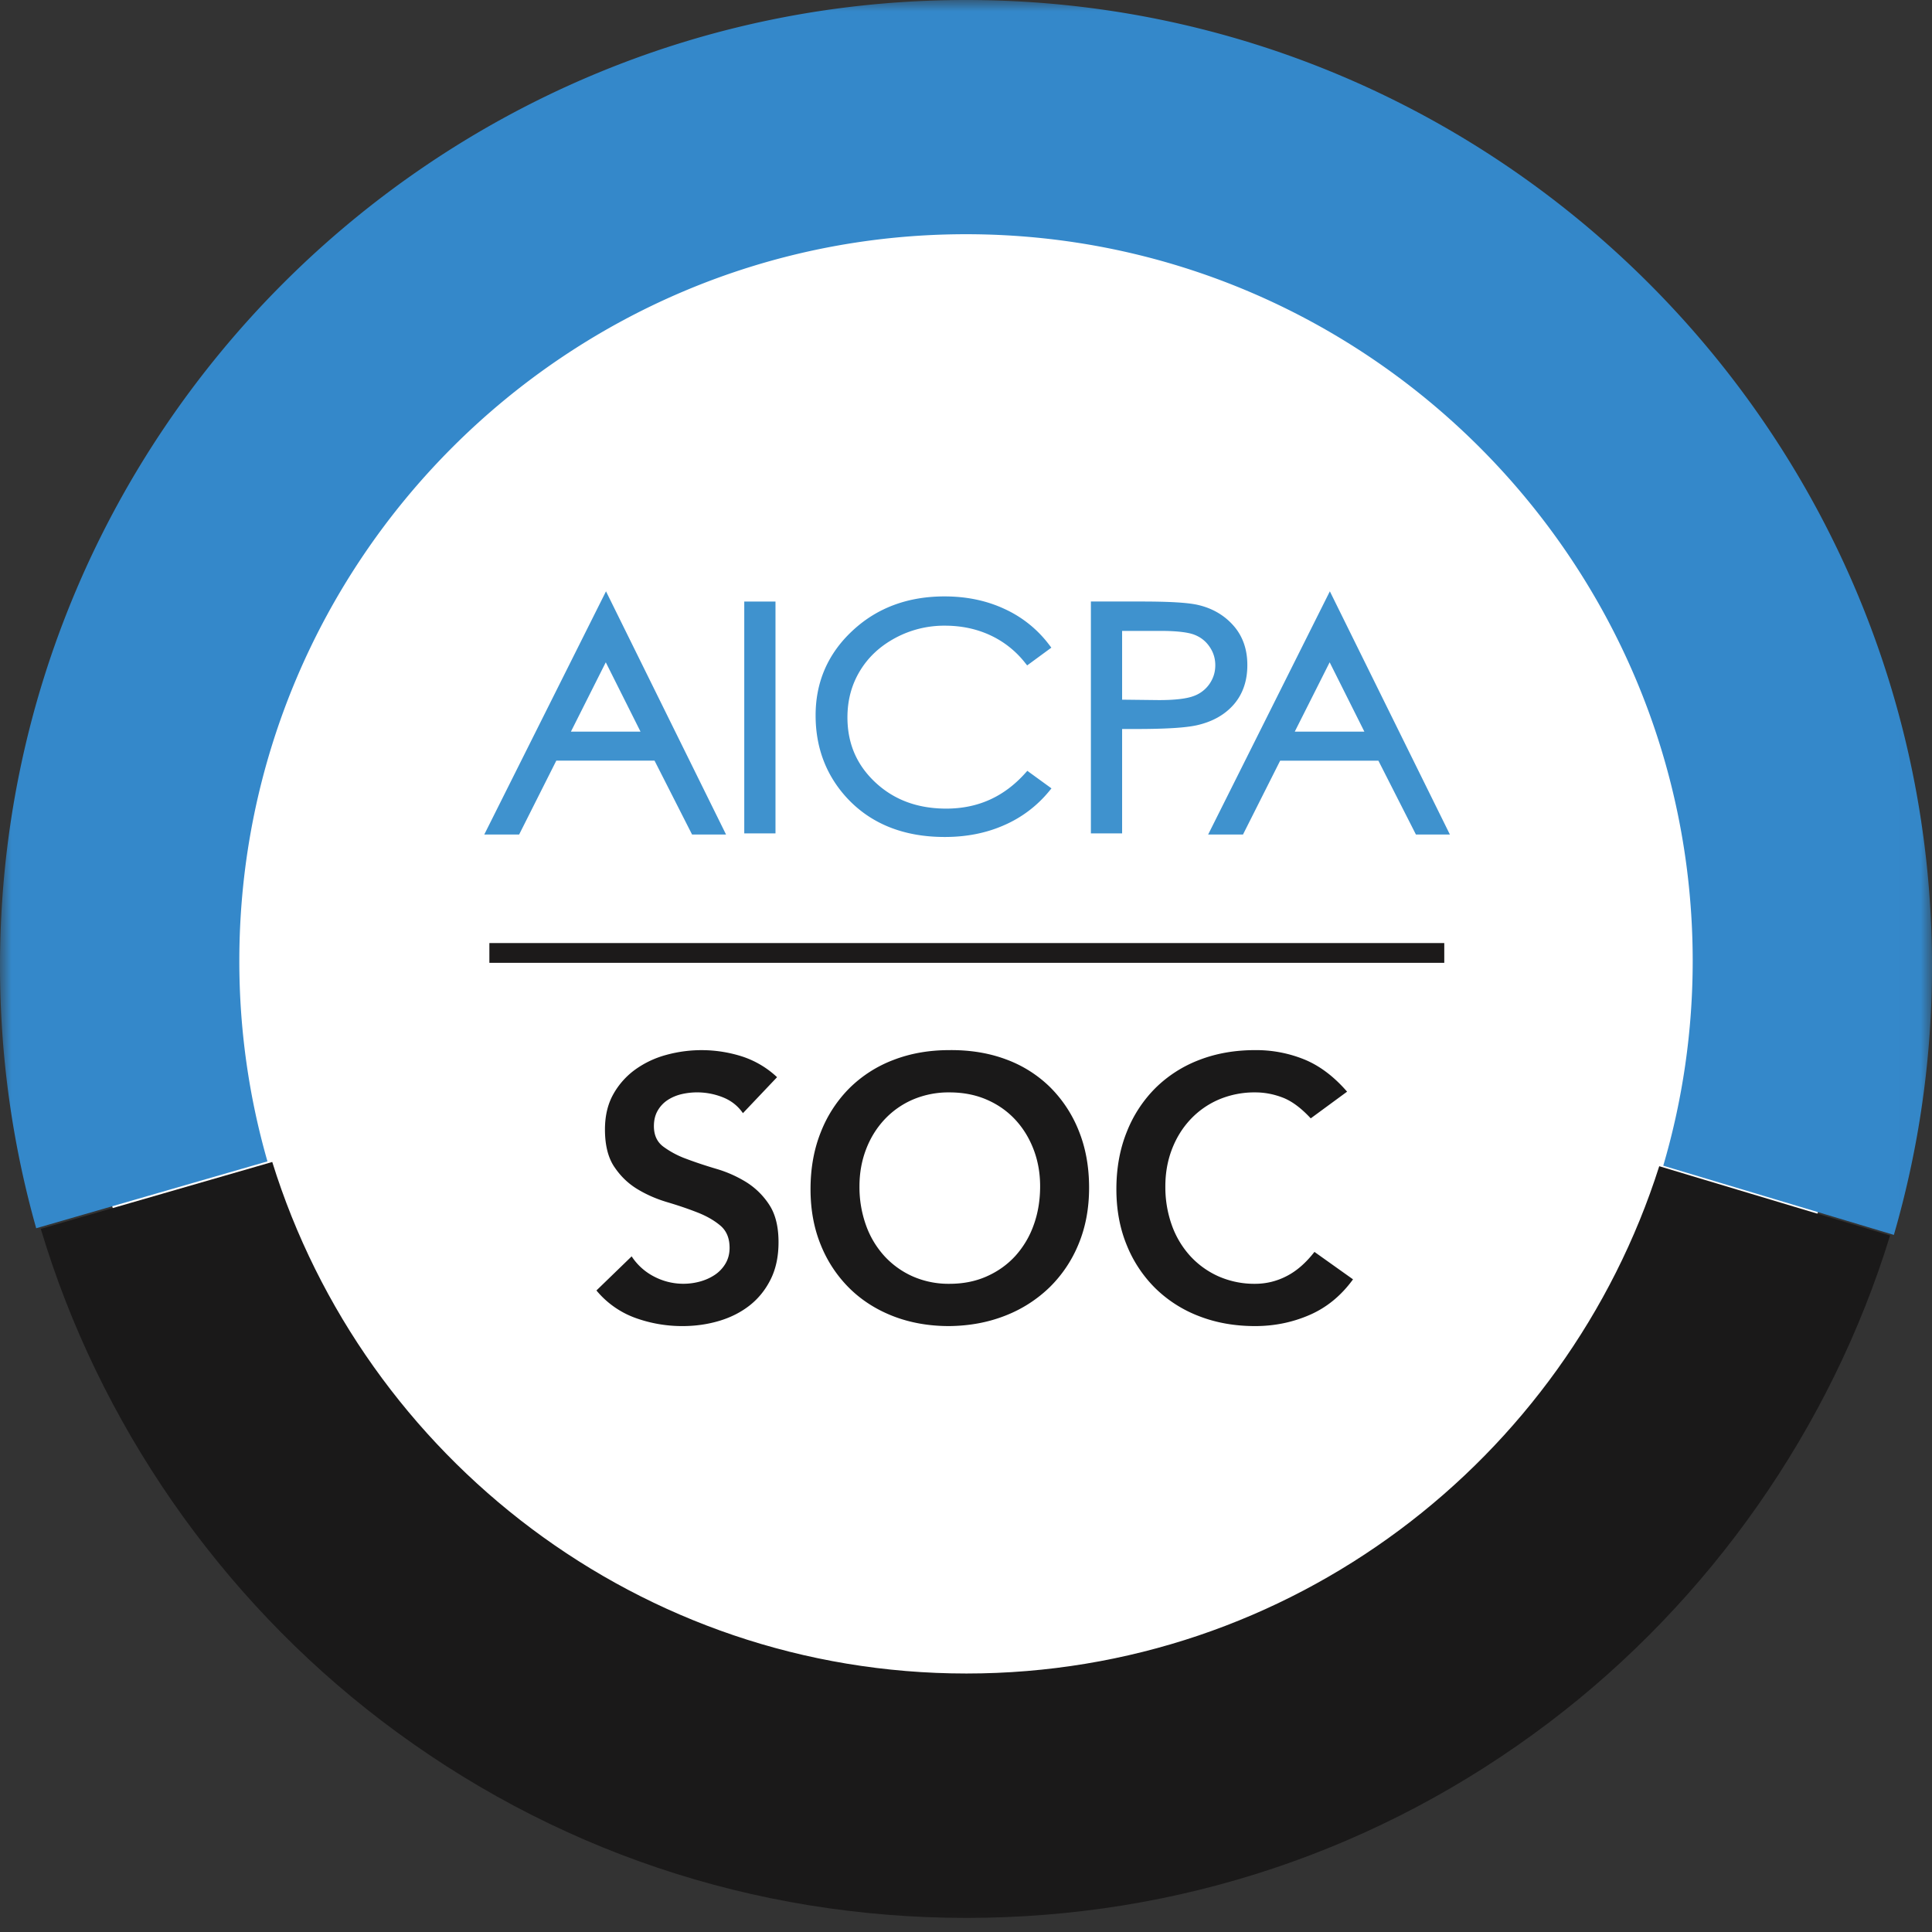 <?xml version="1.0" encoding="UTF-8"?>
<svg xmlns="http://www.w3.org/2000/svg" xmlns:xlink="http://www.w3.org/1999/xlink" width="87" height="87" viewBox="0 0 87 87">
  <rect x="0" y="0" width="87" height="87" fill="#333333" stroke="none"/>
  <defs>
    <path id="a" d="M0 86.986h86.99V0H0z"></path>
  </defs>
  <g fill="none" fill-rule="evenodd">
    <mask id="b" fill="#fff">
      <use xlink:href="#a"></use>
    </mask>
    <circle cx="43.5" cy="42.097" r="40.343" fill="#FFF" mask="url(#b)"></circle>
    <path fill="#3488CA" d="M1.63 55.309l10.414-3.01a32.635 32.635 0 0 1-1.267-9.029c0-18.043 14.68-32.723 32.723-32.723 18.044 0 32.724 14.68 32.724 32.723 0 3.202-.465 6.296-1.326 9.223l10.385 3.116A43.376 43.376 0 0 0 87 43.5C87 19.514 67.486 0 43.5 0S0 19.514 0 43.5c0 4.091.569 8.052 1.63 11.809" mask="url(#b)"></path>
    <path fill="#1A1919" d="M74.717 52.517c-4.2 13.23-16.596 22.843-31.197 22.843-14.672 0-27.12-9.707-31.26-23.035L1.837 55.337c2.611 8.732 8.047 16.585 15.335 22.142 7.624 5.814 16.736 8.886 26.349 8.886 9.557 0 18.626-3.04 26.226-8.793 7.26-5.497 12.708-13.277 15.365-21.936l-10.394-3.12" mask="url(#b)"></path>
    <path fill="#1A1919" d="M27.66 52.54c.277.418.623.752 1.035 1.003.411.25.863.448 1.353.593.49.145.94.298 1.353.46.411.16.757.358 1.035.592.278.234.418.568.418 1.002 0 .267-.062.504-.184.71a1.571 1.571 0 0 1-.484.51c-.2.133-.424.233-.669.3a2.839 2.839 0 0 1-2.063-.225 2.65 2.65 0 0 1-1.01-.91l-1.586 1.536a4.08 4.08 0 0 0 1.753 1.236 6.205 6.205 0 0 0 2.121.368c.58 0 1.13-.078 1.654-.234.523-.156.983-.39 1.378-.701.395-.312.71-.705.944-1.178.234-.473.35-1.027.35-1.662 0-.702-.139-1.264-.417-1.687a3.353 3.353 0 0 0-1.036-1.02 5.512 5.512 0 0 0-1.353-.6c-.49-.145-.94-.295-1.353-.451a4.098 4.098 0 0 1-1.035-.552c-.278-.21-.418-.517-.418-.918 0-.268.056-.499.167-.693a1.4 1.4 0 0 1 .443-.477c.184-.122.39-.21.618-.267a3.122 3.122 0 0 1 1.887.142c.373.15.671.387.894.71l1.537-1.62a4.2 4.2 0 0 0-1.579-.935 6 6 0 0 0-3.416-.067 4.305 4.305 0 0 0-1.394.66 3.442 3.442 0 0 0-.986 1.11c-.25.446-.375.975-.375 1.587 0 .702.139 1.261.417 1.679M46.545 55.172a4.12 4.12 0 0 1-.826 1.387c-.357.39-.785.695-1.287.918-.5.223-1.058.334-1.67.334a4.006 4.006 0 0 1-1.662-.334 3.848 3.848 0 0 1-1.277-.918 4.11 4.11 0 0 1-.827-1.387 5.079 5.079 0 0 1-.293-1.754c0-.59.098-1.14.293-1.653.194-.512.47-.96.827-1.345a3.794 3.794 0 0 1 1.277-.902 4.093 4.093 0 0 1 1.662-.326c.612 0 1.17.109 1.67.326.502.217.93.518 1.287.902.356.384.631.833.826 1.345.195.512.293 1.063.293 1.653 0 .635-.098 1.22-.293 1.754zm-1.26-7.474c-.769-.284-1.615-.42-2.54-.41-.913 0-1.75.148-2.513.443a5.678 5.678 0 0 0-1.971 1.26 5.791 5.791 0 0 0-1.295 1.98c-.312.774-.467 1.635-.467 2.581 0 .924.155 1.765.467 2.522a5.753 5.753 0 0 0 1.295 1.946c.55.54 1.208.958 1.97 1.253.763.294 1.601.442 2.514.442.925-.01 1.771-.17 2.54-.476a5.959 5.959 0 0 0 1.987-1.278 5.792 5.792 0 0 0 1.303-1.954c.312-.757.468-1.597.468-2.522 0-.946-.156-1.804-.468-2.572a5.76 5.76 0 0 0-1.303-1.971 5.558 5.558 0 0 0-1.988-1.244zM54.874 49.518a4.096 4.096 0 0 1 1.662-.326c.411 0 .82.078 1.227.234.406.156.827.467 1.261.935l1.637-1.202c-.59-.68-1.227-1.161-1.912-1.445a5.758 5.758 0 0 0-2.23-.426c-.913 0-1.751.147-2.514.442a5.676 5.676 0 0 0-1.97 1.261 5.785 5.785 0 0 0-1.295 1.98c-.312.774-.468 1.634-.468 2.58 0 .925.156 1.765.468 2.522a5.747 5.747 0 0 0 1.294 1.946 5.73 5.73 0 0 0 1.971 1.253c.763.295 1.6.443 2.514.443.869 0 1.687-.168 2.455-.502.769-.334 1.42-.868 1.954-1.603l-1.737-1.236c-.39.501-.81.866-1.26 1.094a3.053 3.053 0 0 1-1.395.343 4.008 4.008 0 0 1-1.662-.334 3.855 3.855 0 0 1-1.278-.919 4.113 4.113 0 0 1-.827-1.386 5.084 5.084 0 0 1-.292-1.754c0-.59.097-1.142.292-1.654.195-.512.47-.96.827-1.344a3.801 3.801 0 0 1 1.278-.902" mask="url(#b)"></path>
    <path fill="#3F92CE" d="M25.709 32.946l1.57-3.122 1.564 3.122h-3.134zm1.43-6.019L21.807 37.58h1.57l1.674-3.327h4.424l1.69 3.327h1.53l-5.406-10.952-.15.3zM33.515 37.528h1.406v-10.44h-1.406zM54.463 30.8a1.47 1.47 0 0 1-.724.548c-.305.114-.832.179-1.556.178l-1.653-.019V28.41h1.733c.716 0 1.228.062 1.508.168.288.109.516.284.693.54.176.255.261.528.262.834 0 .316-.087.593-.263.848zm-.512-3.558c-.458-.106-1.287-.154-2.52-.155h-2.307v10.441h1.406v-4.7h.6c1.341 0 2.254-.054 2.769-.17.694-.156 1.254-.468 1.66-.935.408-.47.612-1.072.61-1.775.002-.701-.207-1.304-.626-1.777-.413-.469-.949-.78-1.592-.929zM59.876 29.824l1.563 3.122h-3.134l1.571-3.122zm-3.903 7.756l1.674-3.326h4.424l1.69 3.326h1.53l-5.406-10.952-.15.299-5.331 10.653h1.57zM40.312 28.73a4.636 4.636 0 0 1 2.236-.555c.742 0 1.416.142 2.03.424a4.288 4.288 0 0 1 1.576 1.24l.1.125 1.09-.8-.103-.134a5.243 5.243 0 0 0-1.994-1.603c-.81-.38-1.716-.57-2.712-.57-1.65-.001-3.042.514-4.145 1.544-1.104 1.025-1.664 2.31-1.662 3.815-.001 1.425.458 2.66 1.37 3.672 1.088 1.2 2.583 1.802 4.44 1.802h.01c.982 0 1.876-.178 2.678-.535a5.398 5.398 0 0 0 2.011-1.518l.112-.136-1.088-.79-.1.112c-.959 1.064-2.127 1.587-3.549 1.59-1.297-.002-2.35-.394-3.193-1.18-.842-.788-1.256-1.75-1.258-2.928.001-.78.188-1.473.563-2.093.375-.62.9-1.111 1.588-1.482" mask="url(#b)"></path>
    <path fill="#1C1A1A" d="M22.037 43.357h43v-.89h-43z" mask="url(#b)"></path>
  </g>
</svg>
